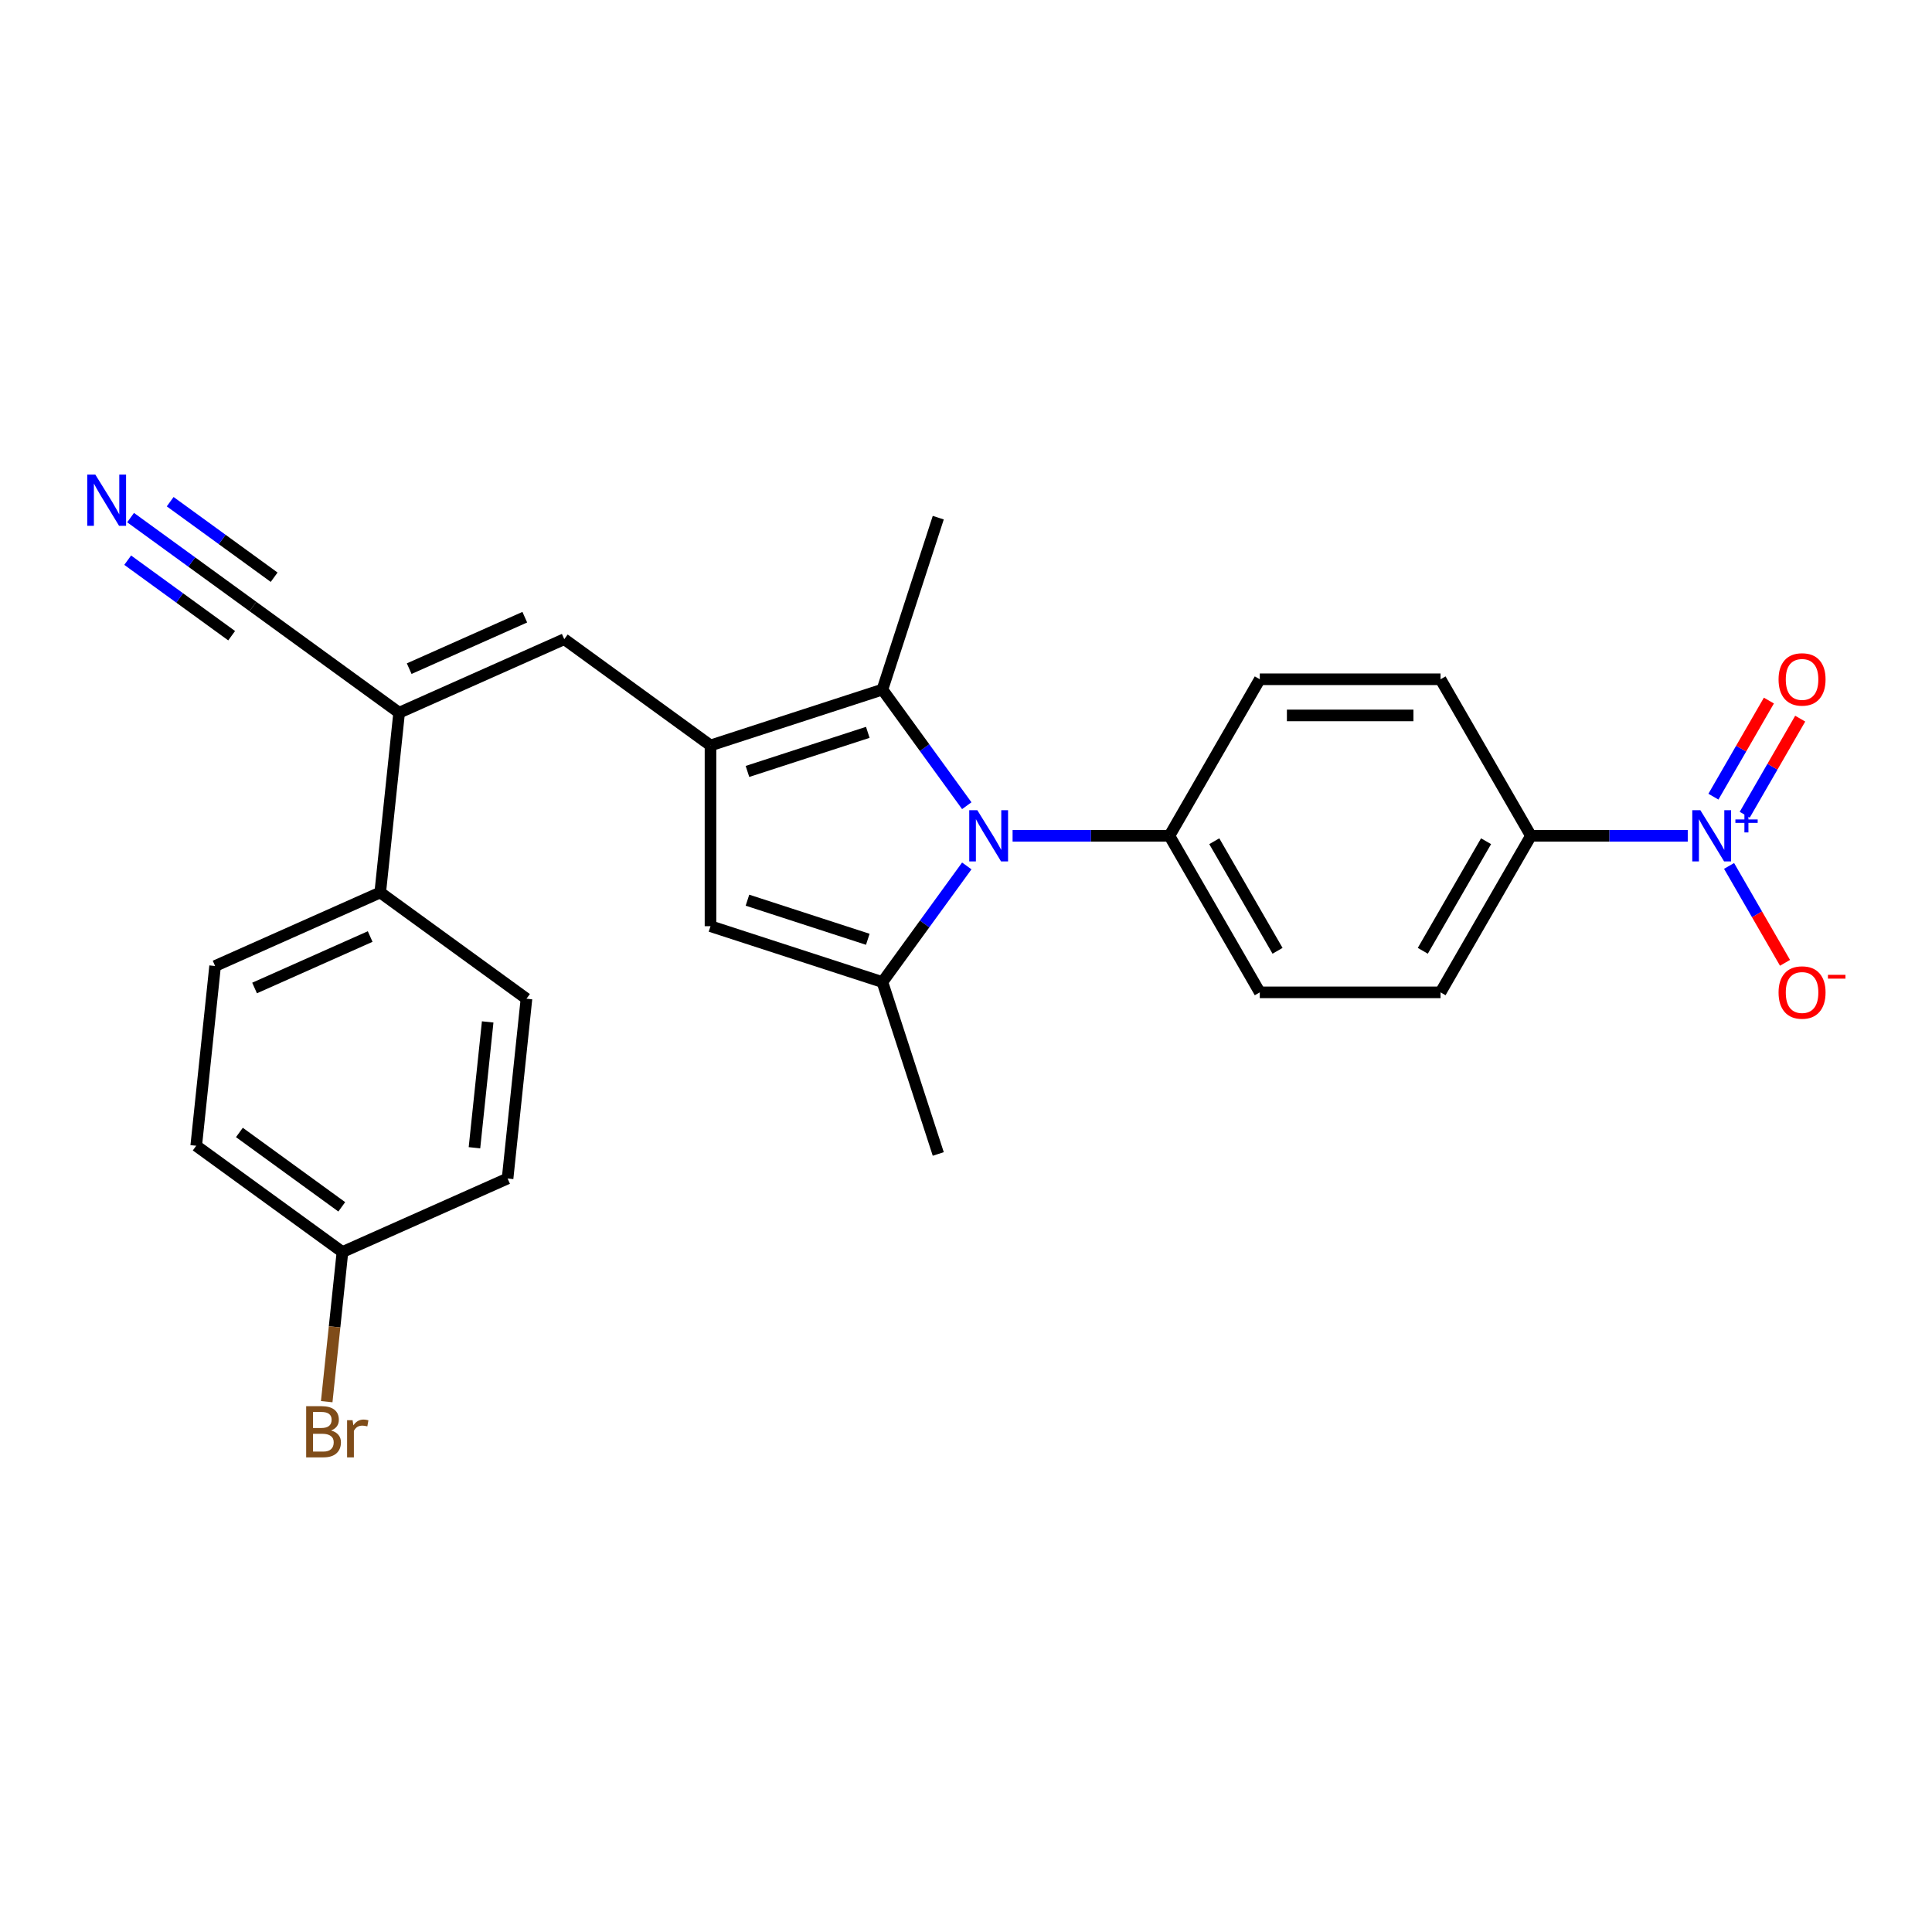 <?xml version='1.0' encoding='iso-8859-1'?>
<svg version='1.1' baseProfile='full'
              xmlns='http://www.w3.org/2000/svg'
                      xmlns:rdkit='http://www.rdkit.org/xml'
                      xmlns:xlink='http://www.w3.org/1999/xlink'
                  xml:space='preserve'
width='1000px' height='1000px' viewBox='0 0 1000 1000'>
<!-- END OF HEADER -->
<rect style='opacity:1.0;fill:#FFFFFF;stroke:none' width='1000' height='1000' x='0' y='0'> </rect>
<path class='bond-1' d='M 500.401,448.204 L 478.567,478.257' style='fill:none;fill-rule:evenodd;stroke:#0000FF;stroke-width:6px;stroke-linecap:butt;stroke-linejoin:miter;stroke-opacity:1' />
<path class='bond-1' d='M 478.567,478.257 L 456.733,508.309' style='fill:none;fill-rule:evenodd;stroke:#000000;stroke-width:6px;stroke-linecap:butt;stroke-linejoin:miter;stroke-opacity:1' />
<path class='bond-2' d='M 500.401,417.03 L 478.567,386.978' style='fill:none;fill-rule:evenodd;stroke:#0000FF;stroke-width:6px;stroke-linecap:butt;stroke-linejoin:miter;stroke-opacity:1' />
<path class='bond-2' d='M 478.567,386.978 L 456.733,356.926' style='fill:none;fill-rule:evenodd;stroke:#000000;stroke-width:6px;stroke-linecap:butt;stroke-linejoin:miter;stroke-opacity:1' />
<path class='bond-9' d='M 524.113,432.617 L 564.699,432.617' style='fill:none;fill-rule:evenodd;stroke:#0000FF;stroke-width:6px;stroke-linecap:butt;stroke-linejoin:miter;stroke-opacity:1' />
<path class='bond-9' d='M 564.699,432.617 L 605.286,432.617' style='fill:none;fill-rule:evenodd;stroke:#000000;stroke-width:6px;stroke-linecap:butt;stroke-linejoin:miter;stroke-opacity:1' />
<path class='bond-0' d='M 367.752,385.837 L 456.733,356.926' style='fill:none;fill-rule:evenodd;stroke:#000000;stroke-width:6px;stroke-linecap:butt;stroke-linejoin:miter;stroke-opacity:1' />
<path class='bond-0' d='M 386.882,399.297 L 449.168,379.059' style='fill:none;fill-rule:evenodd;stroke:#000000;stroke-width:6px;stroke-linecap:butt;stroke-linejoin:miter;stroke-opacity:1' />
<path class='bond-5' d='M 367.752,385.837 L 292.061,330.844' style='fill:none;fill-rule:evenodd;stroke:#000000;stroke-width:6px;stroke-linecap:butt;stroke-linejoin:miter;stroke-opacity:1' />
<path class='bond-26' d='M 367.752,385.837 L 367.752,479.397' style='fill:none;fill-rule:evenodd;stroke:#000000;stroke-width:6px;stroke-linecap:butt;stroke-linejoin:miter;stroke-opacity:1' />
<path class='bond-4' d='M 456.733,508.309 L 367.752,479.397' style='fill:none;fill-rule:evenodd;stroke:#000000;stroke-width:6px;stroke-linecap:butt;stroke-linejoin:miter;stroke-opacity:1' />
<path class='bond-4' d='M 449.168,486.176 L 386.882,465.938' style='fill:none;fill-rule:evenodd;stroke:#000000;stroke-width:6px;stroke-linecap:butt;stroke-linejoin:miter;stroke-opacity:1' />
<path class='bond-21' d='M 456.733,508.309 L 485.644,597.289' style='fill:none;fill-rule:evenodd;stroke:#000000;stroke-width:6px;stroke-linecap:butt;stroke-linejoin:miter;stroke-opacity:1' />
<path class='bond-22' d='M 456.733,356.926 L 485.644,267.945' style='fill:none;fill-rule:evenodd;stroke:#000000;stroke-width:6px;stroke-linecap:butt;stroke-linejoin:miter;stroke-opacity:1' />
<path class='bond-3' d='M 873.578,432.617 L 832.991,432.617' style='fill:none;fill-rule:evenodd;stroke:#0000FF;stroke-width:6px;stroke-linecap:butt;stroke-linejoin:miter;stroke-opacity:1' />
<path class='bond-3' d='M 832.991,432.617 L 792.405,432.617' style='fill:none;fill-rule:evenodd;stroke:#000000;stroke-width:6px;stroke-linecap:butt;stroke-linejoin:miter;stroke-opacity:1' />
<path class='bond-11' d='M 894.964,448.204 L 909.441,473.28' style='fill:none;fill-rule:evenodd;stroke:#0000FF;stroke-width:6px;stroke-linecap:butt;stroke-linejoin:miter;stroke-opacity:1' />
<path class='bond-11' d='M 909.441,473.28 L 923.919,498.356' style='fill:none;fill-rule:evenodd;stroke:#FF0000;stroke-width:6px;stroke-linecap:butt;stroke-linejoin:miter;stroke-opacity:1' />
<path class='bond-13' d='M 903.067,421.708 L 917.425,396.838' style='fill:none;fill-rule:evenodd;stroke:#0000FF;stroke-width:6px;stroke-linecap:butt;stroke-linejoin:miter;stroke-opacity:1' />
<path class='bond-13' d='M 917.425,396.838 L 931.784,371.969' style='fill:none;fill-rule:evenodd;stroke:#FF0000;stroke-width:6px;stroke-linecap:butt;stroke-linejoin:miter;stroke-opacity:1' />
<path class='bond-13' d='M 886.862,412.352 L 901.22,387.482' style='fill:none;fill-rule:evenodd;stroke:#0000FF;stroke-width:6px;stroke-linecap:butt;stroke-linejoin:miter;stroke-opacity:1' />
<path class='bond-13' d='M 901.22,387.482 L 915.579,362.613' style='fill:none;fill-rule:evenodd;stroke:#FF0000;stroke-width:6px;stroke-linecap:butt;stroke-linejoin:miter;stroke-opacity:1' />
<path class='bond-6' d='M 292.061,330.844 L 206.59,368.899' style='fill:none;fill-rule:evenodd;stroke:#000000;stroke-width:6px;stroke-linecap:butt;stroke-linejoin:miter;stroke-opacity:1' />
<path class='bond-6' d='M 271.629,319.458 L 211.799,346.096' style='fill:none;fill-rule:evenodd;stroke:#000000;stroke-width:6px;stroke-linecap:butt;stroke-linejoin:miter;stroke-opacity:1' />
<path class='bond-7' d='M 206.59,368.899 L 130.898,313.906' style='fill:none;fill-rule:evenodd;stroke:#000000;stroke-width:6px;stroke-linecap:butt;stroke-linejoin:miter;stroke-opacity:1' />
<path class='bond-12' d='M 206.59,368.899 L 196.81,461.946' style='fill:none;fill-rule:evenodd;stroke:#000000;stroke-width:6px;stroke-linecap:butt;stroke-linejoin:miter;stroke-opacity:1' />
<path class='bond-8' d='M 130.898,313.906 L 99.246,290.909' style='fill:none;fill-rule:evenodd;stroke:#000000;stroke-width:6px;stroke-linecap:butt;stroke-linejoin:miter;stroke-opacity:1' />
<path class='bond-8' d='M 99.246,290.909 L 67.594,267.912' style='fill:none;fill-rule:evenodd;stroke:#0000FF;stroke-width:6px;stroke-linecap:butt;stroke-linejoin:miter;stroke-opacity:1' />
<path class='bond-8' d='M 141.897,298.767 L 114.993,279.22' style='fill:none;fill-rule:evenodd;stroke:#000000;stroke-width:6px;stroke-linecap:butt;stroke-linejoin:miter;stroke-opacity:1' />
<path class='bond-8' d='M 114.993,279.22 L 88.088,259.673' style='fill:none;fill-rule:evenodd;stroke:#0000FF;stroke-width:6px;stroke-linecap:butt;stroke-linejoin:miter;stroke-opacity:1' />
<path class='bond-8' d='M 119.9,329.044 L 92.995,309.497' style='fill:none;fill-rule:evenodd;stroke:#000000;stroke-width:6px;stroke-linecap:butt;stroke-linejoin:miter;stroke-opacity:1' />
<path class='bond-8' d='M 92.995,309.497 L 66.091,289.95' style='fill:none;fill-rule:evenodd;stroke:#0000FF;stroke-width:6px;stroke-linecap:butt;stroke-linejoin:miter;stroke-opacity:1' />
<path class='bond-14' d='M 605.286,432.617 L 652.065,351.592' style='fill:none;fill-rule:evenodd;stroke:#000000;stroke-width:6px;stroke-linecap:butt;stroke-linejoin:miter;stroke-opacity:1' />
<path class='bond-15' d='M 605.286,432.617 L 652.065,513.642' style='fill:none;fill-rule:evenodd;stroke:#000000;stroke-width:6px;stroke-linecap:butt;stroke-linejoin:miter;stroke-opacity:1' />
<path class='bond-15' d='M 628.508,435.415 L 661.254,492.133' style='fill:none;fill-rule:evenodd;stroke:#000000;stroke-width:6px;stroke-linecap:butt;stroke-linejoin:miter;stroke-opacity:1' />
<path class='bond-10' d='M 792.405,432.617 L 745.625,513.642' style='fill:none;fill-rule:evenodd;stroke:#000000;stroke-width:6px;stroke-linecap:butt;stroke-linejoin:miter;stroke-opacity:1' />
<path class='bond-10' d='M 769.183,435.415 L 736.437,492.133' style='fill:none;fill-rule:evenodd;stroke:#000000;stroke-width:6px;stroke-linecap:butt;stroke-linejoin:miter;stroke-opacity:1' />
<path class='bond-27' d='M 792.405,432.617 L 745.625,351.592' style='fill:none;fill-rule:evenodd;stroke:#000000;stroke-width:6px;stroke-linecap:butt;stroke-linejoin:miter;stroke-opacity:1' />
<path class='bond-18' d='M 196.81,461.946 L 111.339,500' style='fill:none;fill-rule:evenodd;stroke:#000000;stroke-width:6px;stroke-linecap:butt;stroke-linejoin:miter;stroke-opacity:1' />
<path class='bond-18' d='M 191.6,484.748 L 131.77,511.386' style='fill:none;fill-rule:evenodd;stroke:#000000;stroke-width:6px;stroke-linecap:butt;stroke-linejoin:miter;stroke-opacity:1' />
<path class='bond-19' d='M 196.81,461.946 L 272.501,516.939' style='fill:none;fill-rule:evenodd;stroke:#000000;stroke-width:6px;stroke-linecap:butt;stroke-linejoin:miter;stroke-opacity:1' />
<path class='bond-16' d='M 652.065,351.592 L 745.625,351.592' style='fill:none;fill-rule:evenodd;stroke:#000000;stroke-width:6px;stroke-linecap:butt;stroke-linejoin:miter;stroke-opacity:1' />
<path class='bond-16' d='M 666.099,370.304 L 731.591,370.304' style='fill:none;fill-rule:evenodd;stroke:#000000;stroke-width:6px;stroke-linecap:butt;stroke-linejoin:miter;stroke-opacity:1' />
<path class='bond-17' d='M 652.065,513.642 L 745.625,513.642' style='fill:none;fill-rule:evenodd;stroke:#000000;stroke-width:6px;stroke-linecap:butt;stroke-linejoin:miter;stroke-opacity:1' />
<path class='bond-23' d='M 111.339,500 L 101.559,593.047' style='fill:none;fill-rule:evenodd;stroke:#000000;stroke-width:6px;stroke-linecap:butt;stroke-linejoin:miter;stroke-opacity:1' />
<path class='bond-24' d='M 272.501,516.939 L 262.722,609.986' style='fill:none;fill-rule:evenodd;stroke:#000000;stroke-width:6px;stroke-linecap:butt;stroke-linejoin:miter;stroke-opacity:1' />
<path class='bond-24' d='M 252.425,528.94 L 245.579,594.073' style='fill:none;fill-rule:evenodd;stroke:#000000;stroke-width:6px;stroke-linecap:butt;stroke-linejoin:miter;stroke-opacity:1' />
<path class='bond-20' d='M 177.251,648.04 L 262.722,609.986' style='fill:none;fill-rule:evenodd;stroke:#000000;stroke-width:6px;stroke-linecap:butt;stroke-linejoin:miter;stroke-opacity:1' />
<path class='bond-25' d='M 177.251,648.04 L 173.18,686.77' style='fill:none;fill-rule:evenodd;stroke:#000000;stroke-width:6px;stroke-linecap:butt;stroke-linejoin:miter;stroke-opacity:1' />
<path class='bond-25' d='M 173.18,686.77 L 169.109,725.5' style='fill:none;fill-rule:evenodd;stroke:#7F4C19;stroke-width:6px;stroke-linecap:butt;stroke-linejoin:miter;stroke-opacity:1' />
<path class='bond-28' d='M 177.251,648.04 L 101.559,593.047' style='fill:none;fill-rule:evenodd;stroke:#000000;stroke-width:6px;stroke-linecap:butt;stroke-linejoin:miter;stroke-opacity:1' />
<path class='bond-28' d='M 176.896,624.653 L 123.912,586.158' style='fill:none;fill-rule:evenodd;stroke:#000000;stroke-width:6px;stroke-linecap:butt;stroke-linejoin:miter;stroke-opacity:1' />
<path  class='atom-0' d='M 505.869 419.369
L 514.551 433.403
Q 515.412 434.788, 516.797 437.295
Q 518.181 439.803, 518.256 439.952
L 518.256 419.369
L 521.774 419.369
L 521.774 445.865
L 518.144 445.865
L 508.825 430.522
Q 507.74 428.725, 506.58 426.667
Q 505.457 424.609, 505.121 423.972
L 505.121 445.865
L 501.678 445.865
L 501.678 419.369
L 505.869 419.369
' fill='#0000FF'/>
<path  class='atom-4' d='M 880.108 419.369
L 888.79 433.403
Q 889.651 434.788, 891.036 437.295
Q 892.42 439.803, 892.495 439.952
L 892.495 419.369
L 896.013 419.369
L 896.013 445.865
L 892.383 445.865
L 883.064 430.522
Q 881.979 428.725, 880.819 426.667
Q 879.696 424.609, 879.36 423.972
L 879.36 445.865
L 875.917 445.865
L 875.917 419.369
L 880.108 419.369
' fill='#0000FF'/>
<path  class='atom-4' d='M 898.236 424.145
L 902.904 424.145
L 902.904 419.23
L 904.979 419.23
L 904.979 424.145
L 909.771 424.145
L 909.771 425.924
L 904.979 425.924
L 904.979 430.864
L 902.904 430.864
L 902.904 425.924
L 898.236 425.924
L 898.236 424.145
' fill='#0000FF'/>
<path  class='atom-9' d='M 49.35 245.664
L 58.032 259.698
Q 58.893 261.083, 60.278 263.591
Q 61.662 266.098, 61.737 266.248
L 61.737 245.664
L 65.255 245.664
L 65.255 272.161
L 61.625 272.161
L 52.306 256.817
Q 51.221 255.02, 50.061 252.962
Q 48.938 250.904, 48.602 250.268
L 48.602 272.161
L 45.158 272.161
L 45.158 245.664
L 49.35 245.664
' fill='#0000FF'/>
<path  class='atom-12' d='M 920.582 513.717
Q 920.582 507.355, 923.726 503.8
Q 926.869 500.245, 932.745 500.245
Q 938.62 500.245, 941.764 503.8
Q 944.907 507.355, 944.907 513.717
Q 944.907 520.154, 941.726 523.822
Q 938.545 527.452, 932.745 527.452
Q 926.907 527.452, 923.726 523.822
Q 920.582 520.192, 920.582 513.717
M 932.745 524.458
Q 936.786 524.458, 938.957 521.763
Q 941.165 519.032, 941.165 513.717
Q 941.165 508.515, 938.957 505.896
Q 936.786 503.239, 932.745 503.239
Q 928.703 503.239, 926.495 505.858
Q 924.324 508.478, 924.324 513.717
Q 924.324 519.069, 926.495 521.763
Q 928.703 524.458, 932.745 524.458
' fill='#FF0000'/>
<path  class='atom-12' d='M 946.142 504.569
L 955.207 504.569
L 955.207 506.545
L 946.142 506.545
L 946.142 504.569
' fill='#FF0000'/>
<path  class='atom-14' d='M 920.582 351.667
Q 920.582 345.305, 923.726 341.75
Q 926.869 338.194, 932.745 338.194
Q 938.62 338.194, 941.764 341.75
Q 944.907 345.305, 944.907 351.667
Q 944.907 358.104, 941.726 361.772
Q 938.545 365.402, 932.745 365.402
Q 926.907 365.402, 923.726 361.772
Q 920.582 358.141, 920.582 351.667
M 932.745 362.408
Q 936.786 362.408, 938.957 359.713
Q 941.165 356.981, 941.165 351.667
Q 941.165 346.465, 938.957 343.845
Q 936.786 341.188, 932.745 341.188
Q 928.703 341.188, 926.495 343.808
Q 924.324 346.428, 924.324 351.667
Q 924.324 357.019, 926.495 359.713
Q 928.703 362.408, 932.745 362.408
' fill='#FF0000'/>
<path  class='atom-26' d='M 171.344 740.414
Q 173.889 741.125, 175.162 742.697
Q 176.471 744.231, 176.471 746.514
Q 176.471 750.181, 174.114 752.277
Q 171.793 754.336, 167.377 754.336
L 158.471 754.336
L 158.471 727.839
L 166.292 727.839
Q 170.82 727.839, 173.103 729.673
Q 175.386 731.507, 175.386 734.875
Q 175.386 738.879, 171.344 740.414
M 162.026 730.833
L 162.026 739.141
L 166.292 739.141
Q 168.912 739.141, 170.259 738.094
Q 171.644 737.008, 171.644 734.875
Q 171.644 730.833, 166.292 730.833
L 162.026 730.833
M 167.377 751.342
Q 169.96 751.342, 171.344 750.107
Q 172.729 748.872, 172.729 746.514
Q 172.729 744.343, 171.195 743.258
Q 169.698 742.135, 166.816 742.135
L 162.026 742.135
L 162.026 751.342
L 167.377 751.342
' fill='#7F4C19'/>
<path  class='atom-26' d='M 182.497 735.1
L 182.908 737.757
Q 184.929 734.763, 188.223 734.763
Q 189.27 734.763, 190.693 735.137
L 190.131 738.281
Q 188.522 737.906, 187.624 737.906
Q 186.052 737.906, 185.004 738.543
Q 183.994 739.141, 183.17 740.601
L 183.17 754.336
L 179.653 754.336
L 179.653 735.1
L 182.497 735.1
' fill='#7F4C19'/>
</svg>
